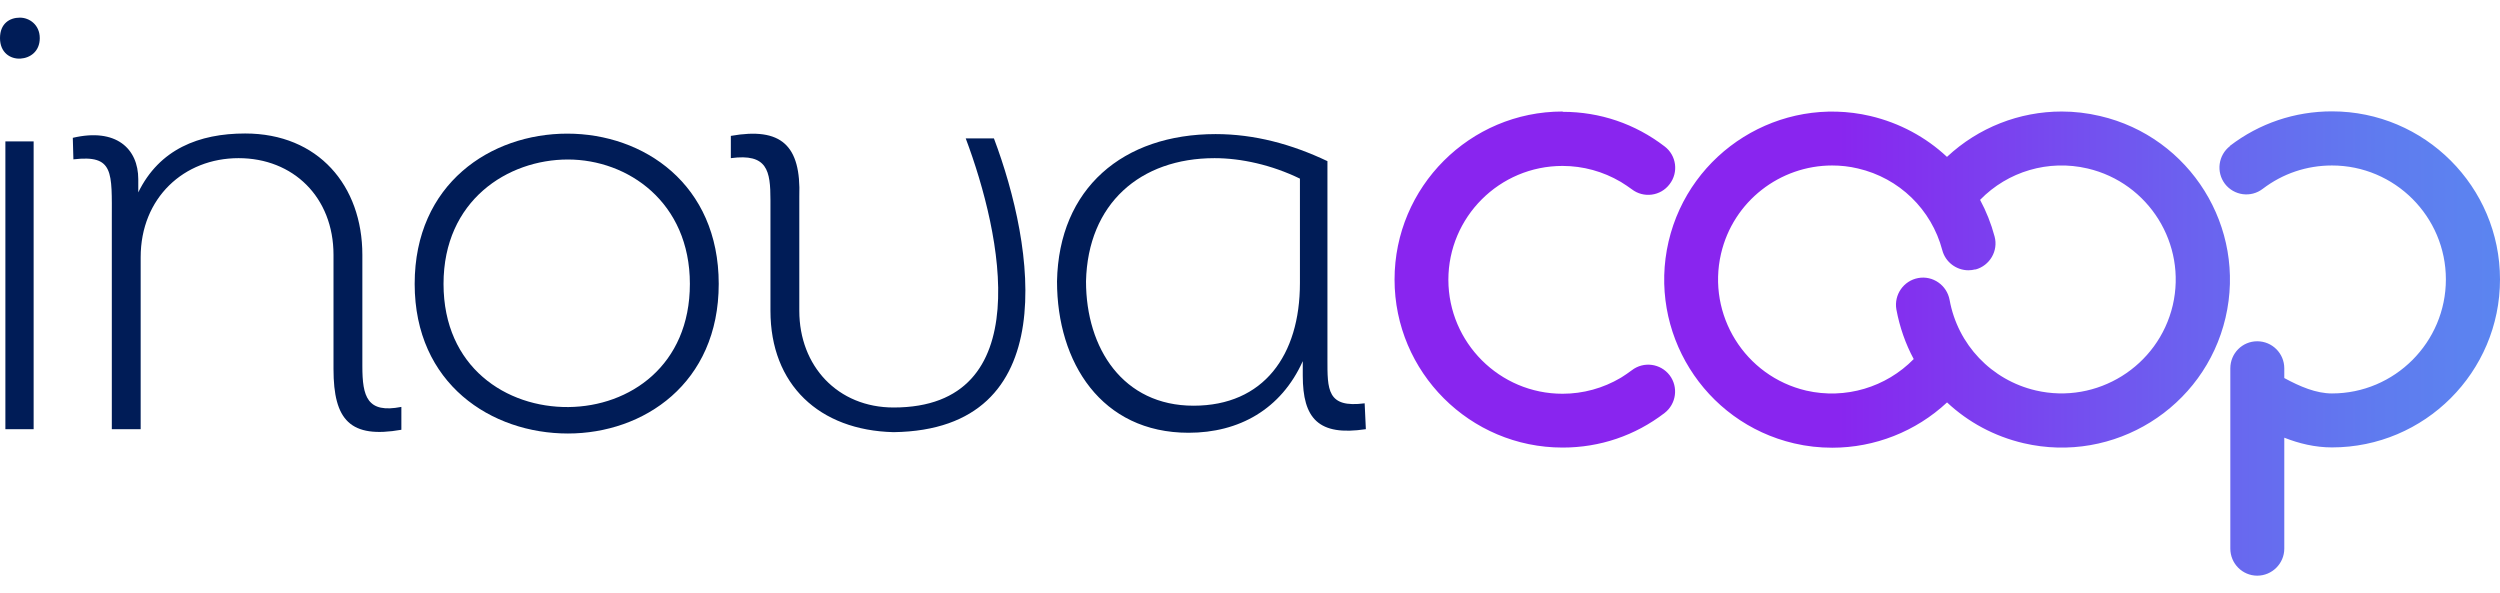 <svg xmlns="http://www.w3.org/2000/svg" xmlns:xlink="http://www.w3.org/1999/xlink" id="Layer_1" data-name="Layer 1" viewBox="0 0 167.24 39.69"><defs><linearGradient id="linear-gradient" x1="93.29" y1="22.98" x2="167.24" y2="22.98" gradientUnits="userSpaceOnUse"><stop offset="0" stop-color="#8925ef"></stop><stop offset=".4" stop-color="#8925ef"></stop><stop offset=".48" stop-color="#8134ef"></stop><stop offset=".71" stop-color="#6c60ef"></stop><stop offset=".89" stop-color="#5f7bef"></stop><stop offset="1" stop-color="#5b85f0"></stop></linearGradient><linearGradient id="linear-gradient-2" x1="94.19" y1="-52.15" x2="168.19" y2="-52.15" gradientUnits="userSpaceOnUse"><stop offset="0" stop-color="#ffb314"></stop><stop offset=".52" stop-color="#ffb314"></stop><stop offset=".71" stop-color="#ffa217"></stop><stop offset="1" stop-color="#ff821e"></stop></linearGradient></defs><path d="M104.54,7.46h-.01c-6.2,0-11.24,5.04-11.24,11.24h0c0,6.2,5.04,11.24,11.24,11.24h.01s0,0,0,0c2.49,0,4.84-.8,6.81-2.31.79-.61.94-1.74.34-2.53-.61-.79-1.74-.94-2.53-.33-.23.17-.46.33-.7.48-.02,0-.03.02-.05.03-1.17.69-2.51,1.06-3.88,1.06h-.01c-4.2,0-7.62-3.42-7.63-7.62,0-4.2,3.42-7.62,7.63-7.62h.01c1.37,0,2.71.37,3.88,1.06.02,0,.03.02.05.03.24.15.47.3.7.47.79.61,1.93.46,2.53-.34.61-.79.46-1.93-.34-2.53-1.97-1.51-4.32-2.31-6.81-2.31h0ZM149.18,9.77c-.79.61-.94,1.74-.34,2.53.61.79,1.74.94,2.53.33,1.34-1.02,2.94-1.56,4.63-1.56,4.2,0,7.62,3.42,7.62,7.62s-3.42,7.63-7.62,7.63c-1.06,0-2.14-.46-3.19-1.03v-.65c0-1-.81-1.81-1.81-1.81s-1.8.81-1.8,1.81v12.06c0,1,.81,1.81,1.8,1.81s1.81-.81,1.81-1.81v-7.42c.99.39,2.06.65,3.19.65,6.2,0,11.24-5.04,11.24-11.24s-5.04-11.24-11.24-11.24c-2.49,0-4.86.8-6.83,2.31M132.15,18.03c.96-.26,1.54-1.25,1.28-2.21-.23-.86-.56-1.69-.97-2.45,1.86-1.91,4.58-2.71,7.19-2.1,4.1.96,6.65,5.06,5.7,9.15-.96,4.09-5.07,6.65-9.16,5.7-2.97-.69-5.23-3.07-5.77-6.06-.18-.98-1.12-1.64-2.1-1.46-.98.18-1.63,1.12-1.46,2.1.22,1.18.61,2.3,1.16,3.32-1.85,1.89-4.57,2.71-7.19,2.11-4.1-.96-6.65-5.06-5.7-9.16.82-3.52,3.96-5.9,7.43-5.9.57,0,1.15.06,1.73.2,2.76.64,4.92,2.74,5.64,5.46.21.81.95,1.35,1.75,1.35.15,0,.31-.02.46-.06M130.24,10.49c-1.41-1.32-3.17-2.27-5.12-2.73-6.03-1.41-12.09,2.36-13.5,8.4-1.4,6.04,2.36,12.09,8.4,13.5.85.2,1.7.29,2.55.29,2.84,0,5.59-1.08,7.68-3.03,1.41,1.32,3.16,2.27,5.13,2.73,6.03,1.4,12.09-2.36,13.5-8.4,1.41-6.03-2.36-12.09-8.4-13.49-.85-.2-1.71-.3-2.56-.3-2.83,0-5.57,1.07-7.67,3.03h0Z" style="fill: url(#linear-gradient);"></path><path d="M1.33,1.18c.64,0,1.33.48,1.33,1.37s-.64,1.33-1.29,1.37c-.68.04-1.37-.4-1.37-1.37s.64-1.37,1.33-1.37M2.25,28.71H.36V9.46h1.89v19.25Z" style="fill: #001c57;"></path><path d="M4.87,9.22c2.89-.68,4.38.72,4.38,2.77v.88c1.41-2.89,4.06-3.94,7.15-3.94,4.9,0,7.84,3.5,7.84,8.12v7.44c0,2.05.32,3.18,2.61,2.73v1.53c-3.42.6-4.54-.64-4.54-4.06v-7.64c0-3.86-2.7-6.47-6.35-6.47s-6.55,2.65-6.55,6.63v11.5h-1.93v-13.99c0-3.22.16-4.38-2.57-4.06,0,0-.04-1.45-.04-1.45Z" style="fill: #001c57;"></path><path d="M37.99,29c-5.1,0-10.25-3.3-10.25-10.01s5.1-10.05,10.21-10.05,10.13,3.38,10.13,10.05-5.03,10.01-10.09,10.01M38.03,27.23c4.1-.04,8.12-2.78,8.12-8.24s-4.14-8.32-8.16-8.32-8.32,2.73-8.32,8.32,4.22,8.28,8.36,8.24" style="fill: #001c57;"></path><path d="M64.6,9.26h1.89c2.73,7.24,4.7,19.49-6.71,19.65-4.98-.12-8.24-3.18-8.24-8.12v-7.4c0-1.97-.2-3.14-2.65-2.81v-1.49c3.38-.6,4.7.64,4.58,4.06v7.64c0,3.7,2.57,6.47,6.31,6.47,9.69,0,7.24-11.58,4.82-18.01" style="fill: #001c57;"></path><path d="M88.8,24.01c0,2.05-.04,3.3,2.49,2.97l.08,1.73c-3.18.48-4.22-.72-4.22-3.58v-.97c-1.45,3.22-4.26,4.79-7.64,4.79-5.83,0-8.8-4.7-8.8-10.13.12-6.23,4.42-9.85,10.61-9.85,2.61,0,5.1.68,7.48,1.81v13.22h0ZM86.96,11.95c-1.89-.92-3.94-1.37-5.71-1.37-4.98,0-8.48,3.05-8.6,8.24,0,4.5,2.49,8.32,7.19,8.32s7.12-3.38,7.12-8.2v-6.99h0Z" style="fill: #001c57;"></path><path id="mask0_1340_42142" data-name="mask0 1340 42142" d="M105.44-67.16c-6.21,0-11.25,4.87-11.25,10.86s5.04,10.86,11.23,10.86h.02c2.49,0,4.85-.77,6.82-2.24.78-.59.94-1.68.33-2.44-.37-.45-.89-.69-1.45-.69-.38,0-.77.12-1.1.35-.23.17-.45.32-.7.45h-.05c-1.17.69-2.51,1.04-3.87,1.04-4.2,0-7.64-3.3-7.64-7.36s3.42-7.38,7.64-7.38c1.36,0,2.7.35,3.87,1.03h.05c.25.17.47.32.7.49.33.24.71.35,1.1.35.54,0,1.08-.24,1.45-.67.61-.77.45-1.87-.33-2.44-1.97-1.45-4.33-2.22-6.8-2.22h-.02ZM150.1-64.92c-.78.59-.94,1.68-.33,2.44.35.45.89.69,1.43.69.38,0,.77-.12,1.1-.35,1.34-.99,2.95-1.52,4.64-1.52,4.2,0,7.62,3.3,7.62,7.36s-3.42,7.36-7.62,7.36c-1.06,0-2.14-.44-3.19-.99v-.62c0-.96-.8-1.75-1.81-1.75s-1.8.77-1.8,1.75v11.66c0,.96.8,1.75,1.8,1.75s1.81-.77,1.81-1.75v-7.16c.99.37,2.06.64,3.19.64,6.21,0,11.25-4.87,11.25-10.86s-5.06-10.88-11.25-10.88c-2.49,0-4.87.77-6.84,2.24ZM133.06-56.93c.96-.25,1.53-1.2,1.29-2.14-.23-.83-.56-1.63-.98-2.36,1.45-1.43,3.42-2.22,5.46-2.22.57,0,1.15.07,1.73.19,4.1.93,6.66,4.9,5.7,8.84-.82,3.4-3.98,5.69-7.45,5.69-.57,0-1.15-.07-1.71-.19-2.97-.67-5.23-2.96-5.77-5.84-.16-.84-.92-1.43-1.78-1.43-.1,0-.21,0-.33.03-.98.17-1.64,1.08-1.47,2.04.21,1.15.61,2.22,1.17,3.2-1.45,1.43-3.42,2.22-5.48,2.22-.58,0-1.15-.07-1.73-.19-4.1-.93-6.65-4.88-5.7-8.84.82-3.4,3.96-5.69,7.43-5.69.57,0,1.15.07,1.73.2,2.76.62,4.92,2.64,5.65,5.29.21.77.94,1.3,1.74,1.3.16,0,.31-.02.45-.07M131.15-64.23c-1.41-1.28-3.16-2.19-5.13-2.64-.85-.19-1.71-.29-2.55-.29-5.11,0-9.75,3.4-10.95,8.41-1.39,5.83,2.35,11.67,8.41,13.04.85.19,1.71.29,2.55.29,2.84,0,5.6-1.04,7.68-2.93,1.41,1.26,3.16,2.19,5.13,2.64.85.2,1.71.29,2.55.29,5.11,0,9.75-3.39,10.95-8.41,1.41-5.83-2.37-11.67-8.41-13.04-.85-.2-1.71-.29-2.56-.29-2.83,0-5.58,1.04-7.67,2.93" style="fill: url(#linear-gradient-2);"></path></svg>